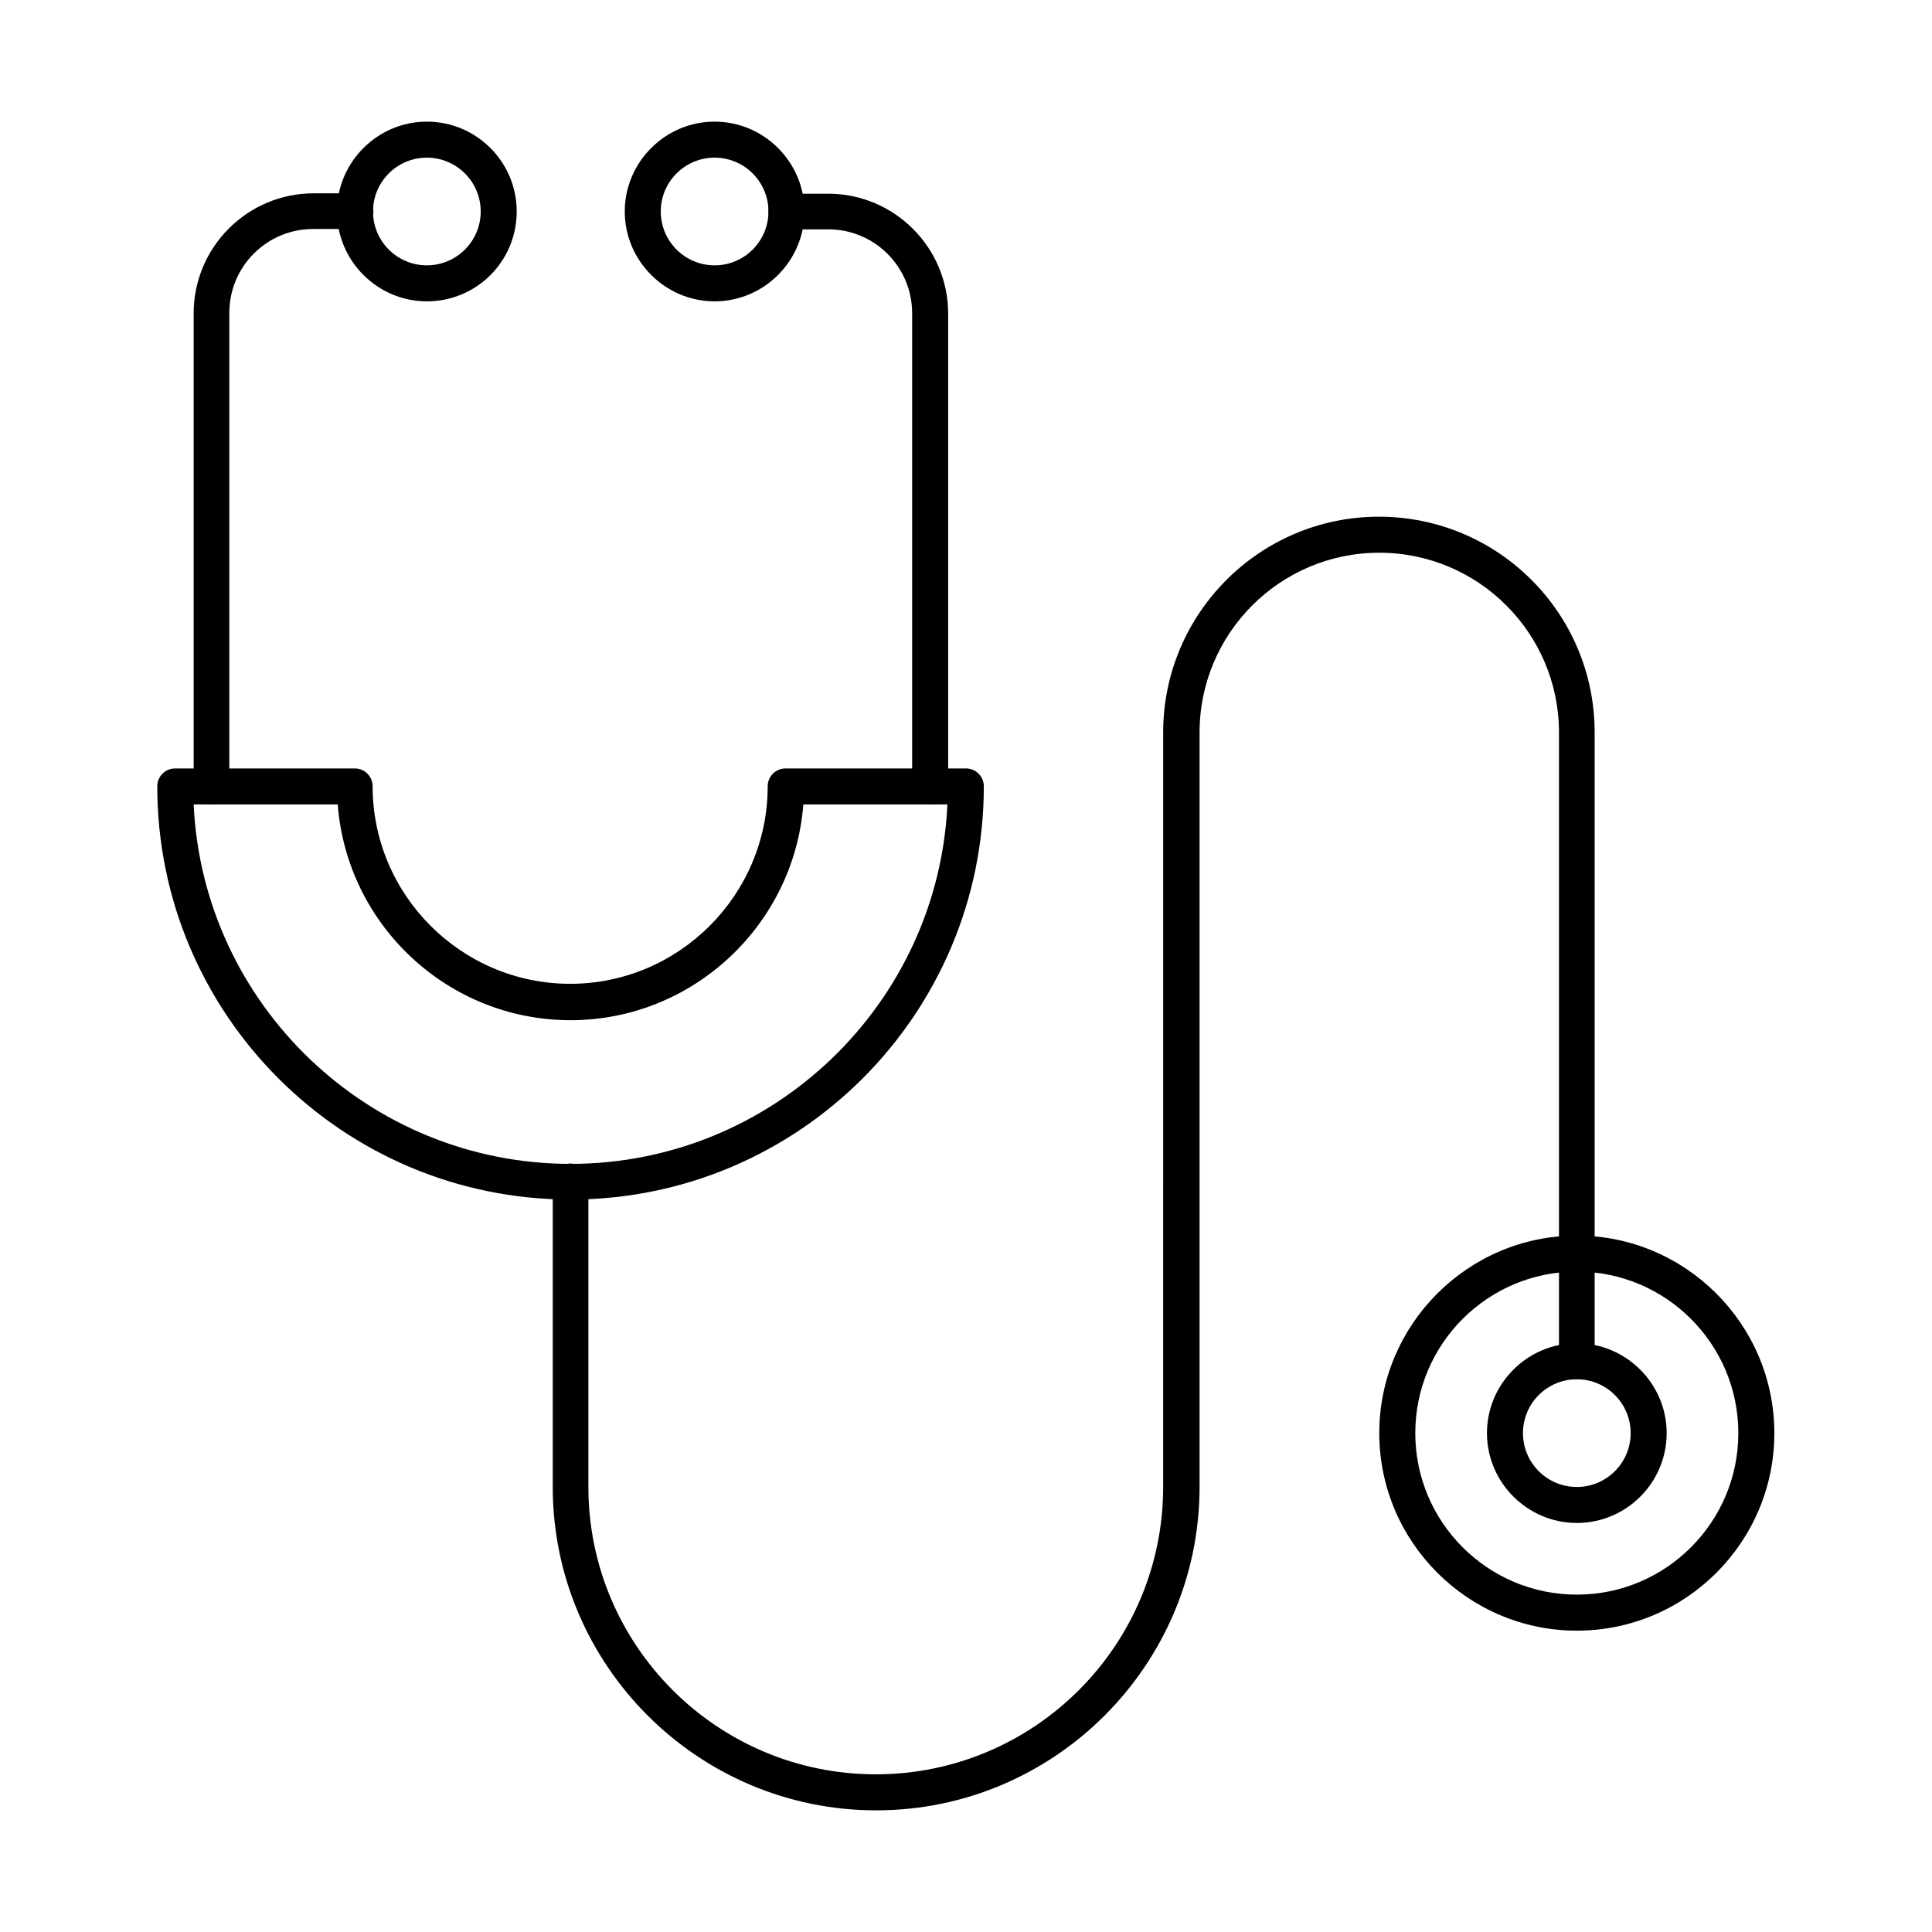 <?xml version="1.0" encoding="UTF-8"?>
<!-- Uploaded to: ICON Repo, www.iconrepo.com, Generator: ICON Repo Mixer Tools -->
<svg fill="#000000" width="800px" height="800px" version="1.1" viewBox="144 144 512 512" xmlns="http://www.w3.org/2000/svg">
 <g>
  <path d="m295.2 461.89c-60.418 0-109.52-49.102-109.52-109.52 0-2.656 2.164-4.723 4.723-4.723h47.625c2.656 0 4.723 2.164 4.723 4.723 0 28.832 23.52 52.348 52.348 52.348 28.832 0 52.348-23.52 52.348-52.348 0-2.656 2.164-4.723 4.723-4.723h47.828c2.656 0 4.723 2.164 4.723 4.723 0 60.418-49.102 109.52-109.52 109.52zm-99.879-104.7c2.461 52.938 46.348 95.25 99.875 95.25 53.531 0 97.418-42.312 99.875-95.25h-38.18c-2.461 31.883-29.227 57.172-61.695 57.172-32.473 0-59.238-25.191-61.695-57.172z"/>
  <path d="m390.45 357.2c-2.656 0-4.723-2.164-4.723-4.723v-125.46c0-12.301-9.938-22.238-22.238-22.238h-11.121c-2.656 0-4.723-2.164-4.723-4.723 0-2.559 2.164-4.723 4.723-4.723h11.121c17.516 0 31.785 14.27 31.785 31.785v125.36c-0.004 2.555-2.168 4.719-4.824 4.719z"/>
  <path d="m333.38 223.86c-13.086 0-23.812-10.727-23.812-23.812 0-13.086 10.727-23.812 23.812-23.812 13.086 0 23.812 10.727 23.812 23.812 0 13.086-10.727 23.812-23.812 23.812zm0-38.082c-7.871 0-14.27 6.394-14.27 14.27 0 7.871 6.394 14.27 14.27 14.27 7.871 0 14.27-6.394 14.27-14.27-0.004-7.875-6.398-14.27-14.27-14.27z"/>
  <path d="m200.05 357.2c-2.656 0-4.723-2.164-4.723-4.723l-0.004-125.46c0-17.516 14.27-31.785 31.785-31.785h11.121c2.656 0 4.723 2.164 4.723 4.723 0 2.559-2.164 4.723-4.723 4.723l-11.219 0.004c-12.301 0-22.238 9.938-22.238 22.238v125.36c0 2.754-2.164 4.918-4.723 4.918z"/>
  <path d="m257.12 223.86c-13.086 0-23.812-10.727-23.812-23.812 0-13.086 10.727-23.812 23.812-23.812 13.086-0.004 23.812 10.625 23.812 23.812 0 13.184-10.625 23.812-23.812 23.812zm0-38.082c-7.871 0-14.27 6.394-14.27 14.27 0 7.871 6.394 14.27 14.27 14.27 7.871 0 14.27-6.394 14.27-14.27s-6.398-14.27-14.27-14.27z"/>
  <path d="m376.19 623.76c-47.23 0-85.707-38.473-85.707-85.707v-80.984c0-2.656 2.164-4.723 4.723-4.723s4.723 2.164 4.723 4.723v80.984c0 42.016 34.145 76.16 76.16 76.16 42.016 0 76.16-34.145 76.16-76.16l0.004-199.95c0-31.488 25.586-57.172 57.172-57.172s57.172 25.586 57.172 57.172v166.69c0 2.656-2.164 4.723-4.723 4.723s-4.723-2.164-4.723-4.723l-0.004-166.69c0-26.273-21.352-47.625-47.625-47.625-26.273 0-47.625 21.352-47.625 47.625v199.95c-0.004 47.23-38.477 85.707-85.707 85.707z"/>
  <path d="m561.87 547.6c-13.086 0-23.812-10.727-23.812-23.812 0-13.086 10.727-23.812 23.812-23.812 13.086 0 23.812 10.727 23.812 23.812 0 13.09-10.629 23.812-23.812 23.812zm0-38.078c-7.871 0-14.27 6.394-14.27 14.27 0 7.871 6.394 14.27 14.27 14.27 7.871 0 14.27-6.394 14.27-14.27s-6.398-14.27-14.27-14.27z"/>
  <path d="m561.87 576.14c-28.832 0-52.348-23.52-52.348-52.348 0-28.832 23.52-52.348 52.348-52.348 28.832 0 52.348 23.52 52.348 52.348 0 28.828-23.418 52.348-52.348 52.348zm0-95.156c-23.617 0-42.805 19.188-42.805 42.805 0 23.617 19.188 42.805 42.805 42.805 23.617 0 42.805-19.188 42.805-42.805 0-23.613-19.188-42.805-42.805-42.805z"/>
 </g>
</svg>